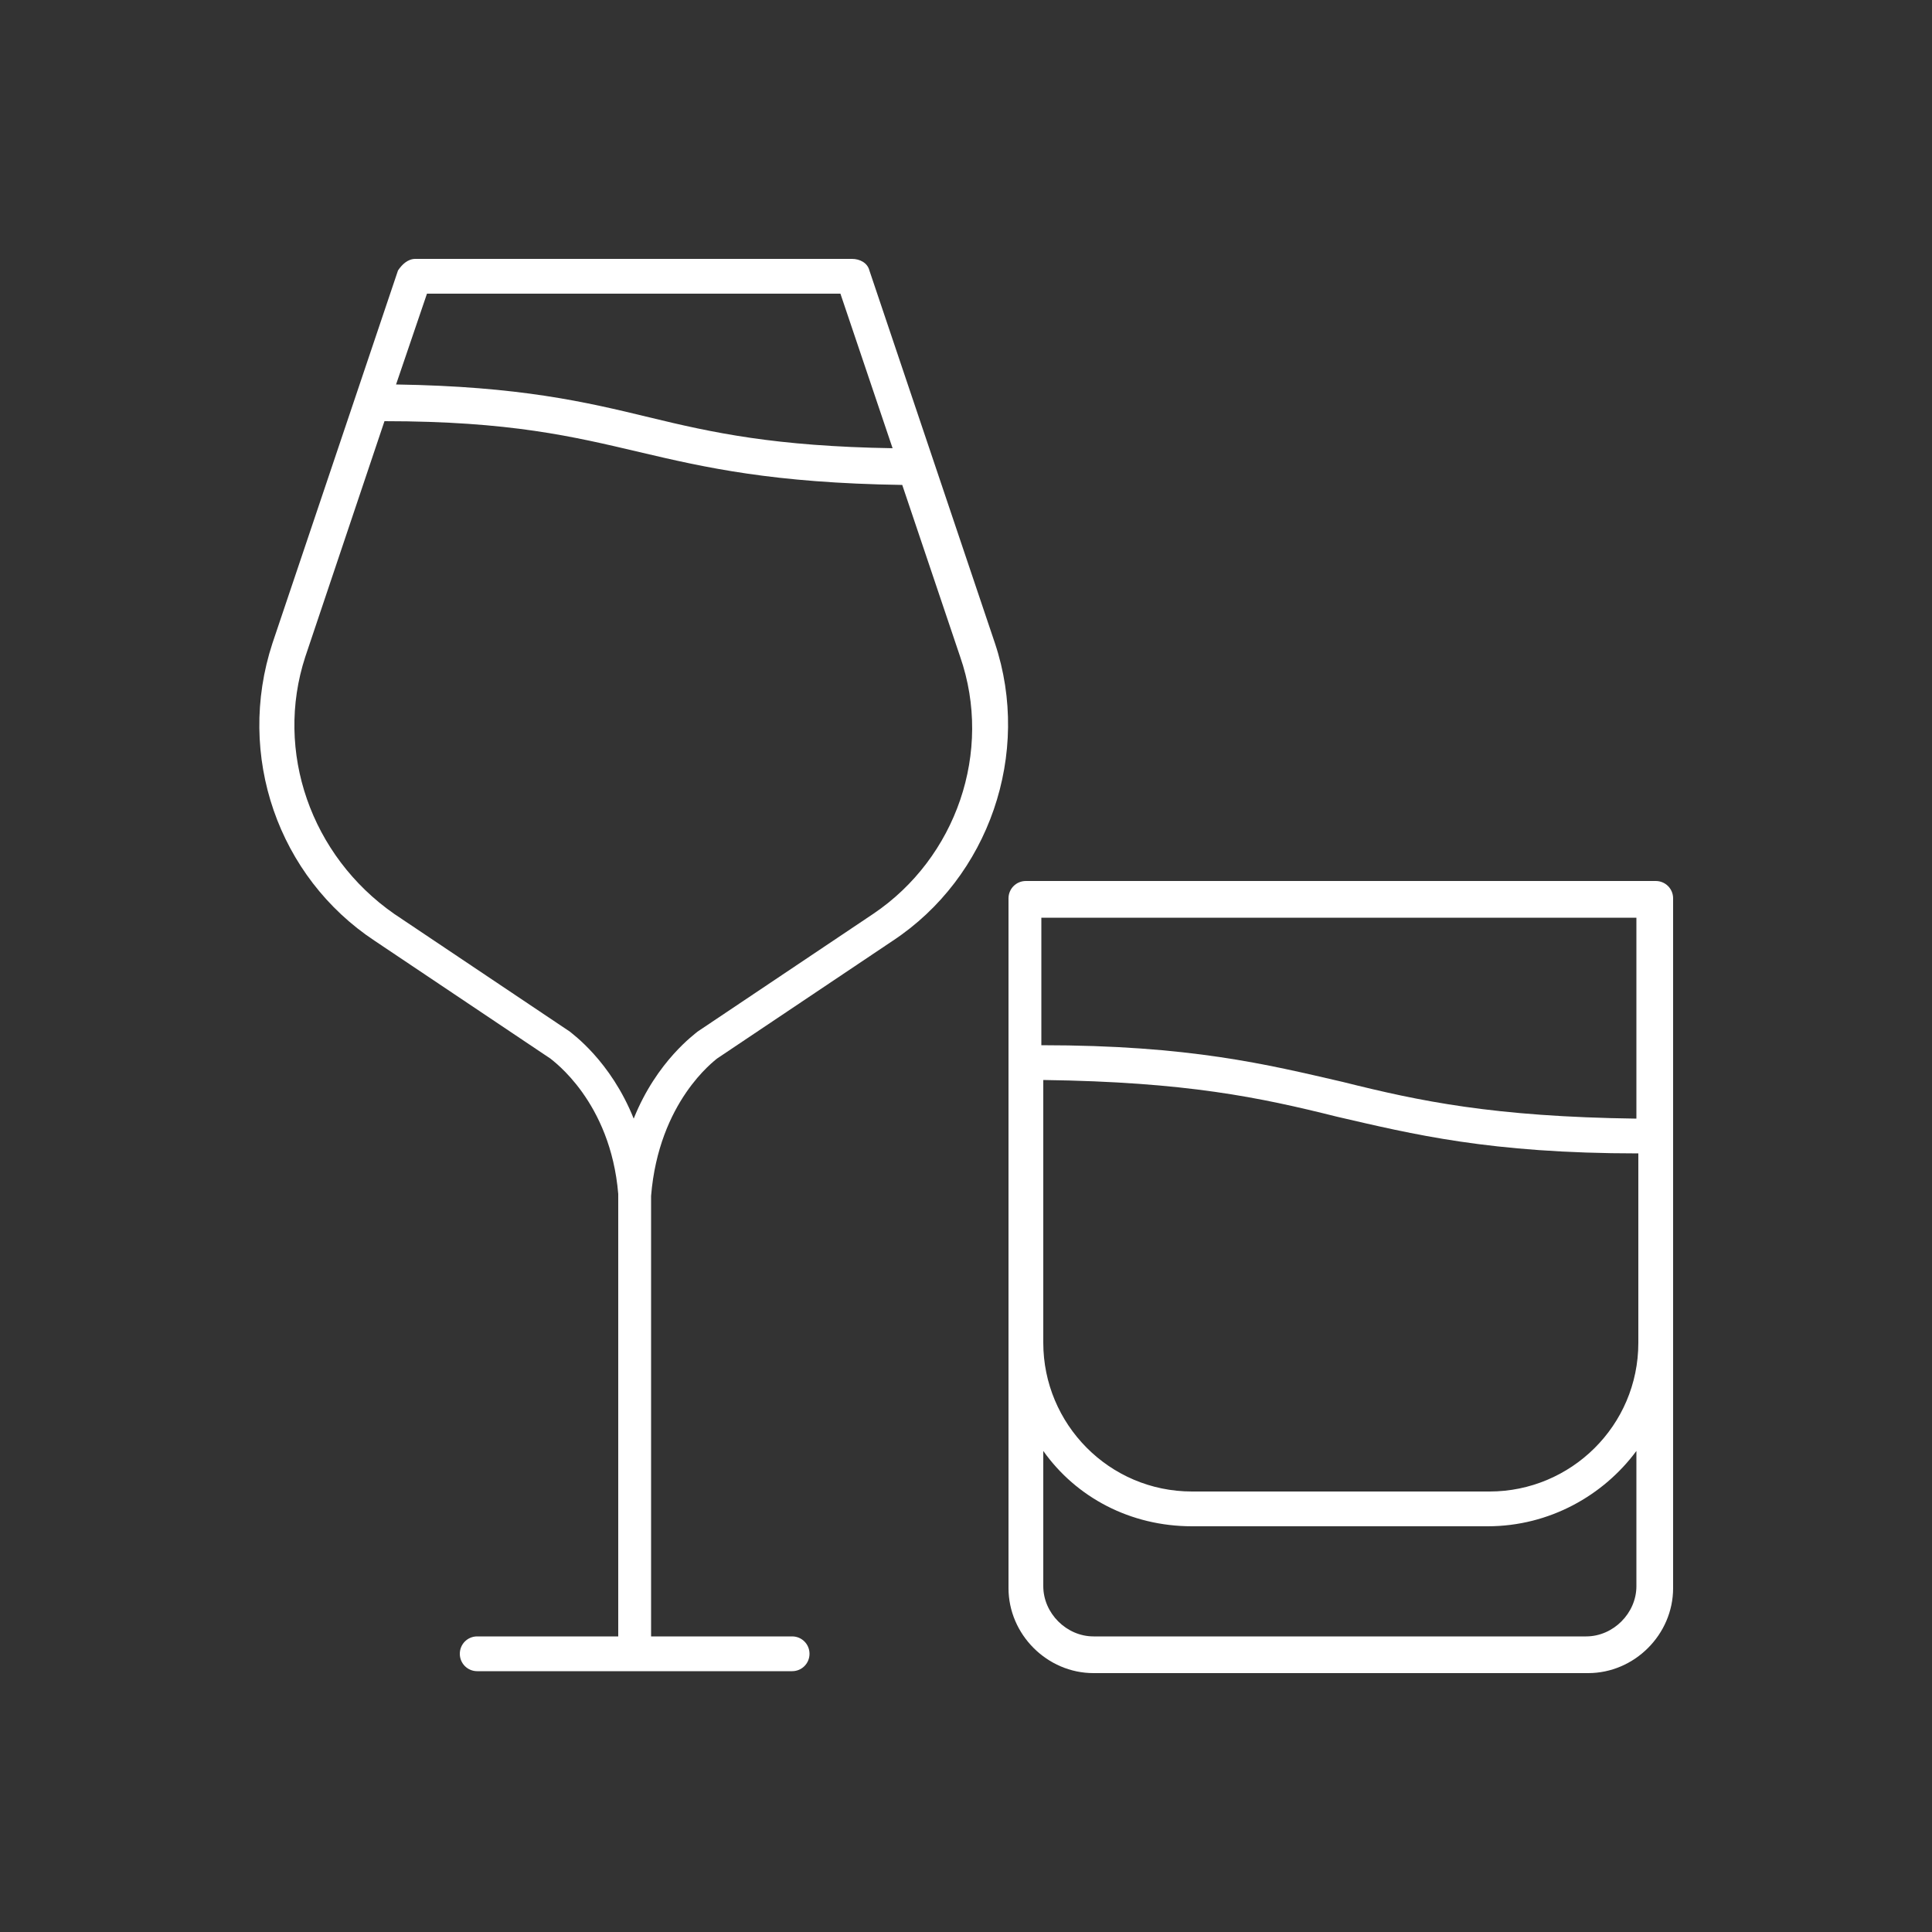 <svg xmlns="http://www.w3.org/2000/svg" xmlns:xlink="http://www.w3.org/1999/xlink" id="Layer_1" x="0px" y="0px" viewBox="0 0 100 100" style="enable-background:new 0 0 100 100;" xml:space="preserve"><rect x="0" y="0" width="100" height="100" fill="#333333" stroke="none"/><style type="text/css">	.st0{fill:#FFFFFF;}</style><g>	<path class="st0" d="M52.2,82.2c0,2.4,2,4.4,4.4,4.4h25.6c2.4,0,4.4-2,4.4-4.4V46.5c0-0.5-0.4-0.9-0.9-0.9H53.1  c-0.5,0-0.9,0.4-0.9,0.9V82.2z M54,47.5h30.7v10.4c-7.4-0.1-11.2-0.9-15.2-1.9c-3.9-0.9-7.9-1.9-15.6-1.9V47.5z M54,55.9  c7.4,0.1,11.2,0.9,15.2,1.9c3.9,0.9,7.9,1.9,15.6,1.9v9.8c0,4.3-3.5,7.7-7.7,7.7H61.7c-4.3,0-7.7-3.5-7.7-7.7V55.9z M54,75.1  c1.7,2.4,4.5,3.9,7.7,3.9H77c3.2,0,6-1.6,7.7-3.9v7c0,1.4-1.2,2.6-2.6,2.6H56.6c-1.4,0-2.6-1.2-2.6-2.6V75.1z"></path>	<path class="st0" d="M19.4,48.7l9.1,6.1c0.1,0.1,3.1,2.2,3.5,7c0,0,0,0,0,0v22.9h-7.3c-0.5,0-0.9,0.4-0.9,0.9  c0,0.5,0.4,0.9,0.9,0.9H41c0.5,0,0.9-0.4,0.9-0.9c0-0.5-0.4-0.9-0.9-0.9h-7.3l0-22.8c0.4-4.9,3.3-7,3.4-7.1l9.1-6.1  c5-3.3,7.2-9.7,5.3-15.4L45,14c-0.1-0.4-0.5-0.6-0.9-0.6H21.5c-0.4,0-0.7,0.3-0.9,0.6l-6.5,19.3C12.2,39.1,14.4,45.4,19.4,48.7z   M22.1,15.2h21.4l2.7,8c-6.1-0.1-9.3-0.8-12.6-1.6c-3.3-0.8-6.7-1.6-13.1-1.7L22.1,15.2z M15.8,34l4.1-12.2c6.5,0,9.8,0.8,13.2,1.6  c3.4,0.8,6.9,1.6,13.6,1.7l3,8.9c1.7,4.9-0.2,10.4-4.5,13.3l-9.1,6.1c-0.1,0.1-2.1,1.5-3.3,4.5c-1.2-3-3.2-4.4-3.3-4.5l-9.1-6.1  C16.1,44.3,14.2,38.9,15.8,34z"></path></g></svg>